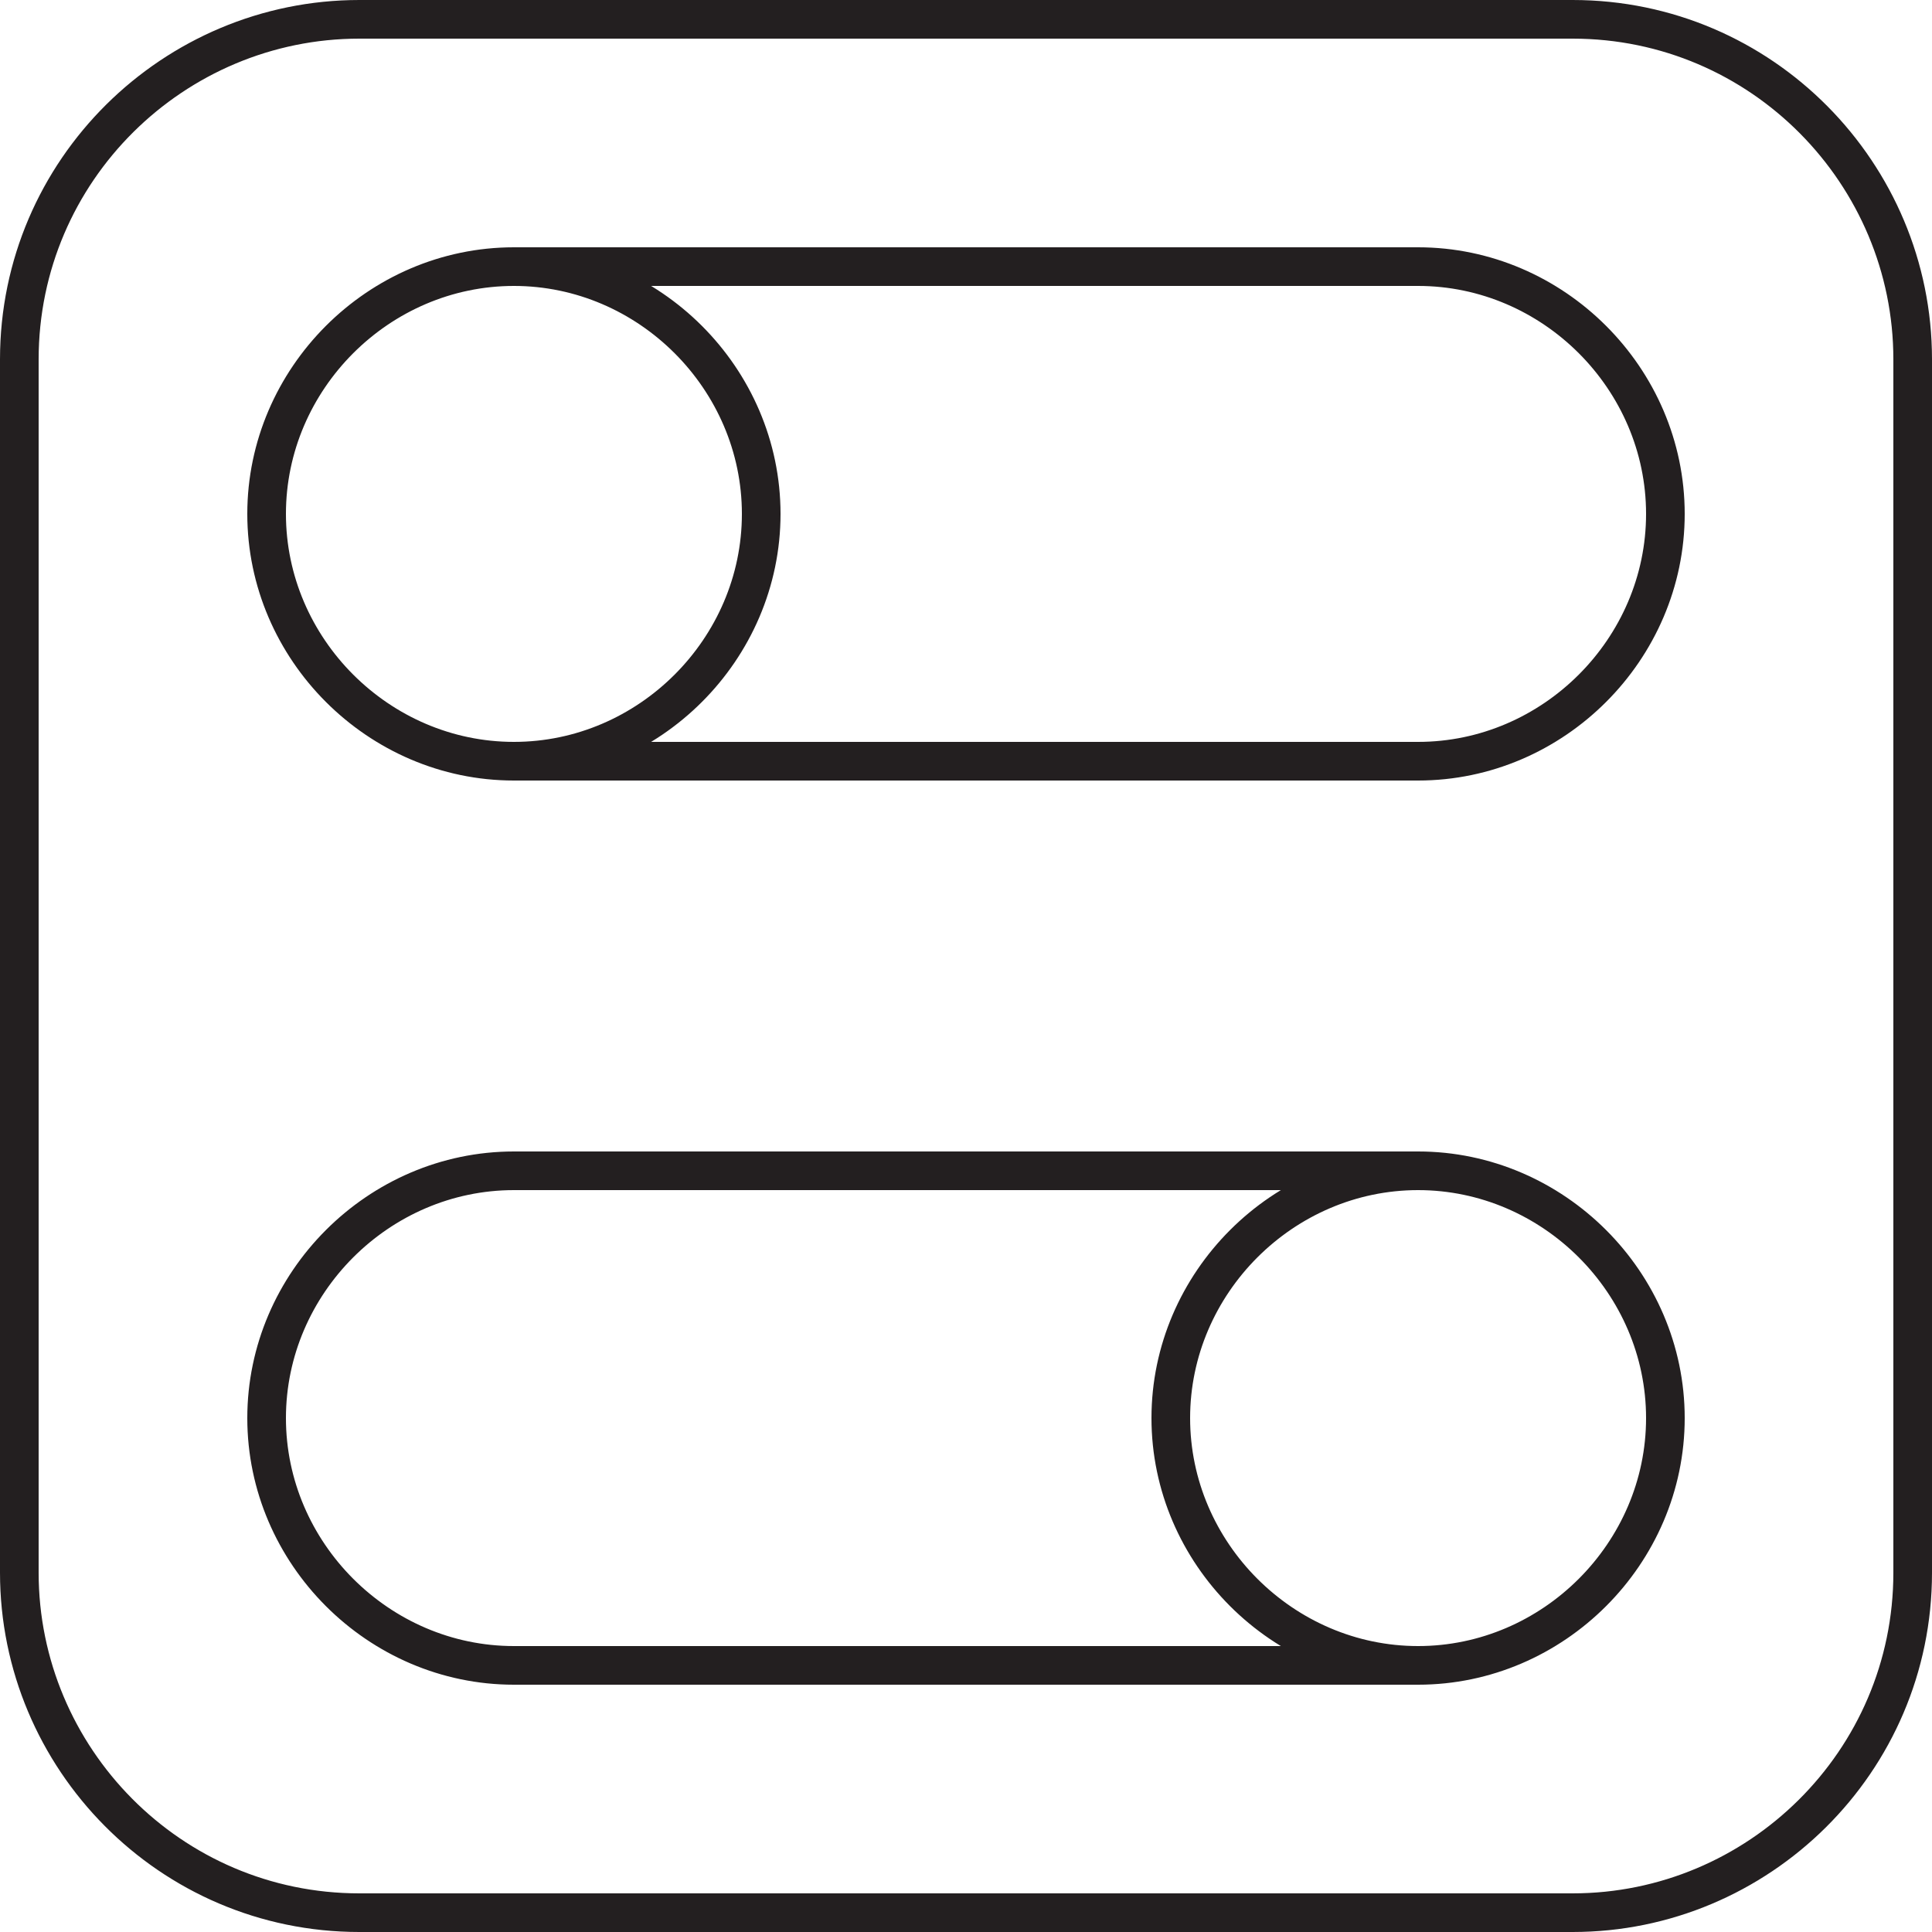 <?xml version="1.0" encoding="utf-8"?>
<svg version="1.1" id="Layer_1" xmlns="http://www.w3.org/2000/svg" xmlns:xlink="http://www.w3.org/1999/xlink" x="0px" y="0px"
	 viewBox="0 0 50 50" width="50" height="50" style="enable-background:new 0 0 50 50;" xml:space="preserve">
<style type="text/css">

	.st0{fill:none;stroke:#E8396B;stroke-miterlimit:10;}
	.st1{fill:none;stroke:#B44E9D;stroke-miterlimit:10;}
	.st2{fill:none;stroke:#231F20;stroke-linecap:round;stroke-linejoin:round;stroke-miterlimit:10;}
	.st3{fill:none;stroke:#231F20;stroke-width:1.5;stroke-linecap:round;stroke-linejoin:round;stroke-miterlimit:10;}
	.st4{fill:#231F20;}
	.st5{fill:#010101;}
	.st6{fill:none;stroke:#000000;stroke-width:0.5;stroke-linecap:round;}
	.st7{fill:none;stroke:#000000;stroke-width:0.5;stroke-linecap:round;stroke-linejoin:round;}
	.st8{fill:none;stroke:#000000;stroke-width:0.5;stroke-linecap:round;stroke-linejoin:round;stroke-miterlimit:10;}
	.st9{fill:#FFFFFF;}
	.st10{fill:none;stroke:#FFFFFF;stroke-linecap:round;stroke-linejoin:round;stroke-miterlimit:10;}
	.st11{fill:none;stroke:#000000;stroke-width:2;stroke-linecap:round;stroke-linejoin:round;stroke-miterlimit:10;}
	.st12{fill:none;stroke:#F16B95;stroke-linecap:round;stroke-linejoin:round;stroke-miterlimit:10;}
	.st13{fill:none;stroke:#000000;stroke-width:0.5;stroke-miterlimit:10;}
	.st14{fill:#FFFFFF;stroke:#000000;stroke-linecap:round;stroke-miterlimit:10;}
	.st15{fill:none;stroke:#000000;stroke-linecap:round;stroke-miterlimit:10;}
	.st16{clip-path:url(#SVGID_2_);}
	
		.st17{clip-path:url(#SVGID_4_);fill:none;stroke:#000000;stroke-width:6.457;stroke-linecap:round;stroke-linejoin:round;stroke-miterlimit:10;}
	.st18{fill:none;}
	
		.st19{clip-path:url(#SVGID_6_);fill:none;stroke:#000000;stroke-width:0.5;stroke-linecap:round;stroke-linejoin:round;stroke-miterlimit:10;}
	.st20{fill:none;stroke:#010101;stroke-miterlimit:10;}
</style>
<g id="Layer_1">
</g>
<g id="Layer_2">
	<g>
		<path class="st2" d="M43.1,36.7c0,3.5-2.9,6.4-6.4,6.4c-3.5,0-6.4-2.9-6.4-6.4c0-3.5,2.9-6.4,6.4-6.4
			C40.2,30.3,43.1,33.2,43.1,36.7z M19.7,13.3c0,3.5-2.9,6.4-6.4,6.4c-3.5,0-6.4-2.9-6.4-6.4s2.9-6.4,6.4-6.4
			C16.8,6.9,19.7,9.8,19.7,13.3z M6.9,36.7c0,3.5,2.9,6.4,6.4,6.4h23.4c3.5,0,6.4-2.9,6.4-6.4c0-3.5-2.9-6.4-6.4-6.4H13.3
			C9.8,30.3,6.9,33.2,6.9,36.7z M6.9,13.3c0,3.5,2.9,6.4,6.4,6.4h23.4c3.5,0,6.4-2.9,6.4-6.4s-2.9-6.4-6.4-6.4H13.3
			C9.8,6.9,6.9,9.8,6.9,13.3z M49.5,40.7c0,4.9-4,8.8-8.8,8.8H9.3c-4.9,0-8.8-4-8.8-8.8V9.3c0-4.9,4-8.8,8.8-8.8h31.4
			c4.9,0,8.8,4,8.8,8.8V40.7z"/>
	</g>
</g>
</svg>
